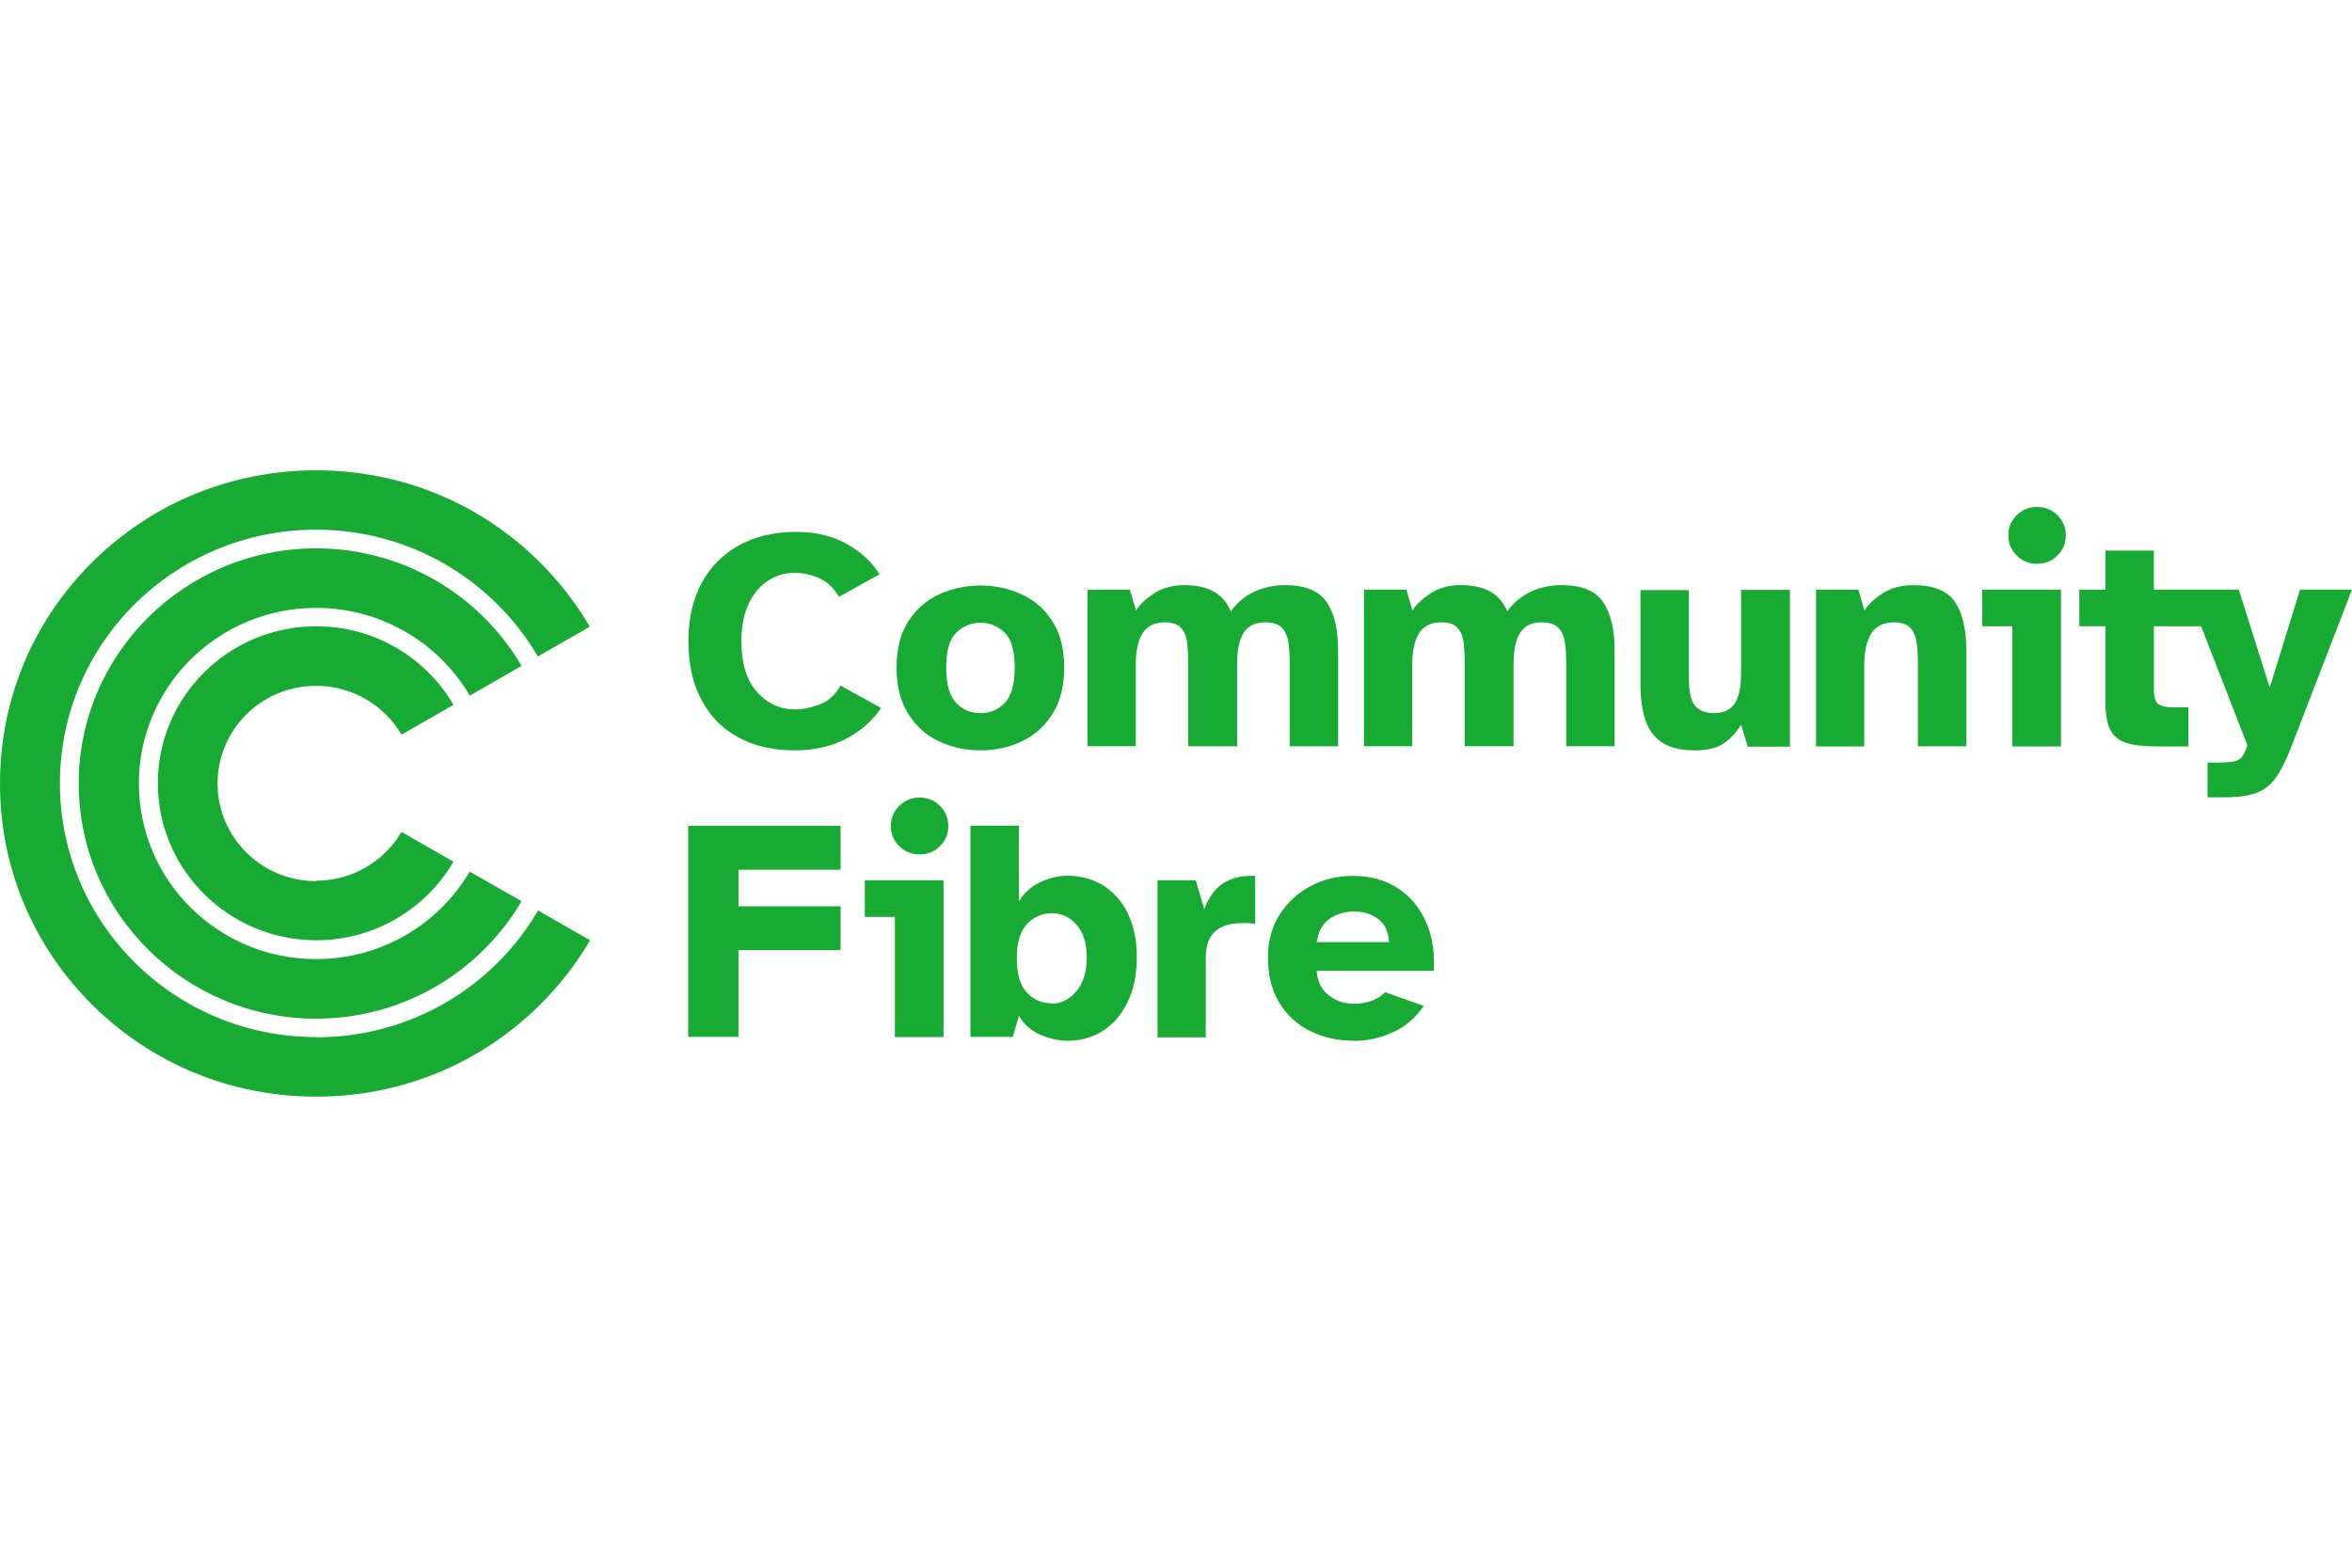 <svg fill="none" height="60" viewBox="0 0 90 60" width="90" xmlns="http://www.w3.org/2000/svg"><g fill="#17ab33"><path d="m12.096 39.692c-5.409 0-9.803-4.346-9.803-9.714s4.394-9.706 9.803-9.706c3.627 0 6.791 1.956 8.485 4.853l1.989-1.14c-.527-.895-1.166-1.726-1.925-2.478-2.277-2.264-5.321-3.507-8.549-3.507-3.228 0-6.272 1.243-8.557 3.507-2.285 2.264-3.539 5.273-3.539 8.479s1.254 6.215 3.539 8.479c2.285 2.264 5.321 3.507 8.557 3.507 3.236 0 6.272-1.243 8.557-3.507.759-.752 1.406-1.583 1.925-2.478l-1.989-1.14c-1.694 2.905-4.857 4.853-8.485 4.853z"/><path d="m77.002 28.569v-4.6h-1.15v-1.401h3.012v6.001z"/><path d="m77.945 21.578c-.304 0-.559-.103-.775-.317-.216-.214-.32-.467-.32-.768s.104-.562.32-.776c.216-.206.471-.317.775-.317.304 0 .567.103.783.317.208.206.32.467.32.776 0 .309-.104.554-.32.768-.216.214-.471.317-.783.317z"/><path d="m41.617 28.569v-.008h1.845v-3.135c0-.522.088-.918.264-1.195s.455-.412.839-.412c.296 0 .503.071.631.214.128.142.2.325.232.562.024.237.04.491.04.776v3.191h1.87v-3.167c0-.522.088-.918.255-1.18.168-.261.44-.396.815-.396.304 0 .519.071.647.214.136.142.216.325.248.562.032.237.048.491.048.776v3.191h1.853v-3.65c0-.815-.144-1.433-.44-1.868-.296-.435-.823-.649-1.598-.649-.423 0-.815.087-1.175.253-.359.174-.655.42-.894.752-.136-.333-.352-.586-.639-.752-.288-.166-.671-.253-1.151-.253-.447 0-.831.111-1.15.317-.32.214-.551.427-.687.657l-.232-.8h-1.622v5.993h-.008z"/><path clip-rule="evenodd" d="m37.518 28.719c-.559 0-1.087-.111-1.574-.34-.487-.222-.887-.578-1.182-1.045-.304-.475-.455-1.069-.455-1.781s.152-1.322.455-1.781c.304-.467.695-.807 1.182-1.029.487-.222 1.015-.333 1.574-.333.559 0 1.071.111 1.566.333.487.222.887.562 1.182 1.029.304.467.455 1.061.455 1.781s-.152 1.314-.455 1.781c-.304.475-.695.823-1.182 1.045-.487.23-1.007.34-1.566.34zm.004-1.425c.374-.001.684-.136.931-.396.248-.269.376-.713.376-1.346 0-.633-.128-1.085-.384-1.338-.256-.253-.567-.38-.919-.38-.351 0-.679.127-.935.38-.256.253-.384.697-.384 1.338s.128 1.077.376 1.346c.255.268.565.395.939.396z" fill-rule="evenodd"/><path d="m52.195 28.561v.008l-.008-.008z"/><path d="m54.04 28.561h-1.845v-5.993h1.622l.232.8c.136-.23.368-.443.687-.657.32-.206.703-.317 1.15-.317.479 0 .863.087 1.151.253.288.166.503.42.639.752.239-.333.535-.578.895-.752.359-.166.751-.253 1.175-.253.775 0 1.302.214 1.598.649.296.435.44 1.053.44 1.868v3.65h-1.853v-3.191c0-.285-.016-.538-.048-.776-.032-.237-.112-.42-.248-.562-.128-.142-.344-.214-.647-.214-.376 0-.647.135-.815.396-.168.261-.256.657-.256 1.18v3.167h-1.869v-3.191c0-.285-.016-.538-.04-.776-.032-.237-.104-.42-.232-.562-.128-.142-.336-.214-.631-.214-.384 0-.663.135-.839.412s-.264.673-.264 1.195z"/><path d="m64.869 28.719c-.533-.001-.956-.096-1.258-.293-.304-.198-.519-.483-.647-.863-.128-.38-.192-.839-.192-1.378v-3.602h1.853v3.349c0 .546.08.91.248 1.093s.4.269.703.269c.367 0 .631-.119.799-.364s.248-.641.248-1.195v-3.159h1.869v6.001h-1.614l-.256-.847c-.176.301-.4.538-.663.72-.263.182-.629.269-1.091.269z"/><path d="m64.869 28.719h.004-.008z"/><path d="m69.491 22.568v6.001h1.845v-3.087c0-.554.096-.966.272-1.243s.464-.419.855-.419c.296 0 .511.071.639.214.128.142.207.325.239.562.032.237.048.491.048.776v3.191h1.854v-3.65c0-.815-.144-1.433-.431-1.868-.288-.435-.823-.649-1.606-.649-.463 0-.855.111-1.175.317-.32.214-.551.427-.687.657l-.232-.8z"/><path d="m81.388 28.442c.288.087.687.127 1.183.127h1.166v-1.496h-.535c-.304 0-.503-.04-.615-.127-.112-.087-.168-.269-.168-.554v-2.423h1.806v-.003l1.774 4.563c-.064.206-.136.348-.216.443-.072.095-.184.15-.32.174-.136.024-.344.04-.623.04h-.368v1.33h.607c.527 0 .943-.055 1.254-.166.304-.111.559-.309.759-.594.2-.285.4-.681.591-1.188l2.317-6.001h-1.989l-1.159 3.752-1.182-3.752h-3.252v-1.496h-1.853v1.496h-.999v1.401h.999v2.905c0 .467.064.823.192 1.069.128.245.343.412.631.499z"/><path d="m31.382 26.954c.328-.127.591-.364.775-.713h.008l1.55.855c-.312.467-.727.839-1.238 1.124-.591.333-1.278.499-2.053.499-.847 0-1.582-.166-2.189-.507-.615-.333-1.079-.823-1.406-1.449-.328-.625-.487-1.37-.487-2.225s.168-1.591.503-2.217c.336-.625.815-1.108 1.43-1.449.623-.34 1.35-.515 2.189-.515.775 0 1.446.166 2.021.507.487.285.879.657 1.174 1.116l-1.558.863c-.184-.325-.423-.562-.735-.705s-.631-.214-.967-.214c-.367 0-.711.103-1.023.309-.312.206-.559.507-.735.895-.184.388-.272.863-.272 1.409 0 .847.2 1.496.591 1.94.4.451.887.673 1.462.673.312 0 .631-.071.959-.198z"/><path d="m26.333 39.684v-8.075h5.832v1.678h-3.907v1.401h3.907v1.678h-3.907v3.317z"/><path d="m34.243 35.092v4.6h1.861v-6.001h-3.012v1.401z"/><path d="m34.41 32.385c.216.214.471.317.775.317.312 0 .567-.103.783-.317.216-.214.32-.459.32-.768 0-.309-.112-.57-.32-.776-.216-.214-.479-.317-.783-.317s-.559.111-.775.317c-.216.214-.32.475-.32.776 0 .301.104.554.32.768z"/><path clip-rule="evenodd" d="m40.834 39.834c-.328 0-.663-.079-1.023-.23-.351-.15-.631-.396-.823-.728l-.232.808h-1.622v-8.083h1.853v2.905c.192-.333.471-.578.823-.744s.695-.245 1.023-.245c.519 0 .983.127 1.382.372.399.253.719.61.942 1.069.224.467.344 1.021.344 1.678s-.112 1.219-.344 1.702c-.232.483-.543.847-.942 1.108-.4.261-.863.388-1.382.388zm-.583-1.425c.359 0 .671-.158.935-.467.264-.309.399-.744.399-1.298s-.136-.966-.399-1.259c-.264-.293-.575-.435-.935-.435s-.679.135-.943.404c-.264.269-.4.713-.4 1.322s.136 1.061.4 1.33c.264.269.583.396.943.396z" fill-rule="evenodd"/><path d="m44.293 33.691v6.001l-.008.008h1.853v-3.024c0-.475.12-.816.359-1.029.24-.214.583-.317 1.031-.317h.247l.043.005c.063.007.135.014.213.027v-1.837c-.463-.024-.855.063-1.182.253-.32.19-.583.53-.767 1.013l-.328-1.1z"/><path clip-rule="evenodd" d="m51.843 39.834c-.655 0-1.231-.127-1.726-.38-.495-.253-.895-.618-1.175-1.093-.28-.475-.423-1.045-.423-1.702 0-.657.152-1.188.448-1.655.296-.467.695-.831 1.182-1.093.495-.261 1.031-.388 1.614-.388.671 0 1.238.158 1.718.467.479.309.839.736 1.079 1.282.248.546.344 1.172.304 1.884h-4.482c.032.42.192.736.471.942.28.214.591.317.935.317.288 0 .527-.04.735-.127.207-.087.367-.19.479-.317l1.478.53c-.32.459-.711.8-1.191 1.013-.479.214-.959.325-1.462.325zm-1.454-3.776h2.756c-.008-.388-.144-.681-.4-.879-.263-.198-.567-.293-.926-.293s-.663.095-.935.277c-.272.182-.44.483-.495.894z" fill-rule="evenodd"/><path d="m8.325 29.986c0 2.066 1.686 3.737 3.771 3.737v-.016c1.398 0 2.612-.752 3.268-1.868l1.989 1.14c-1.047 1.797-3.012 3.008-5.249 3.008-3.34 0-6.064-2.692-6.064-6.009 0-3.317 2.716-6.009 6.064-6.009 2.237 0 4.202 1.211 5.249 3.008l-1.989 1.14c-.655-1.116-1.869-1.868-3.268-1.868-2.085 0-3.771 1.67-3.771 3.737z"/><path d="m17.971 33.36c.002-.003.004-.006.005-.009l-.008.008z"/><path d="m12.096 36.707c2.513 0 4.699-1.342 5.875-3.347l1.987 1.131c-1.574 2.684-4.506 4.497-7.862 4.497-5.009 0-9.084-4.037-9.084-9.001s4.075-9.001 9.084-9.001c3.356 0 6.288 1.813 7.862 4.497l-1.981 1.14c-1.174-2.003-3.372-3.357-5.88-3.357-3.747 0-6.783 3.008-6.783 6.721s3.036 6.721 6.783 6.721z"/></g></svg>